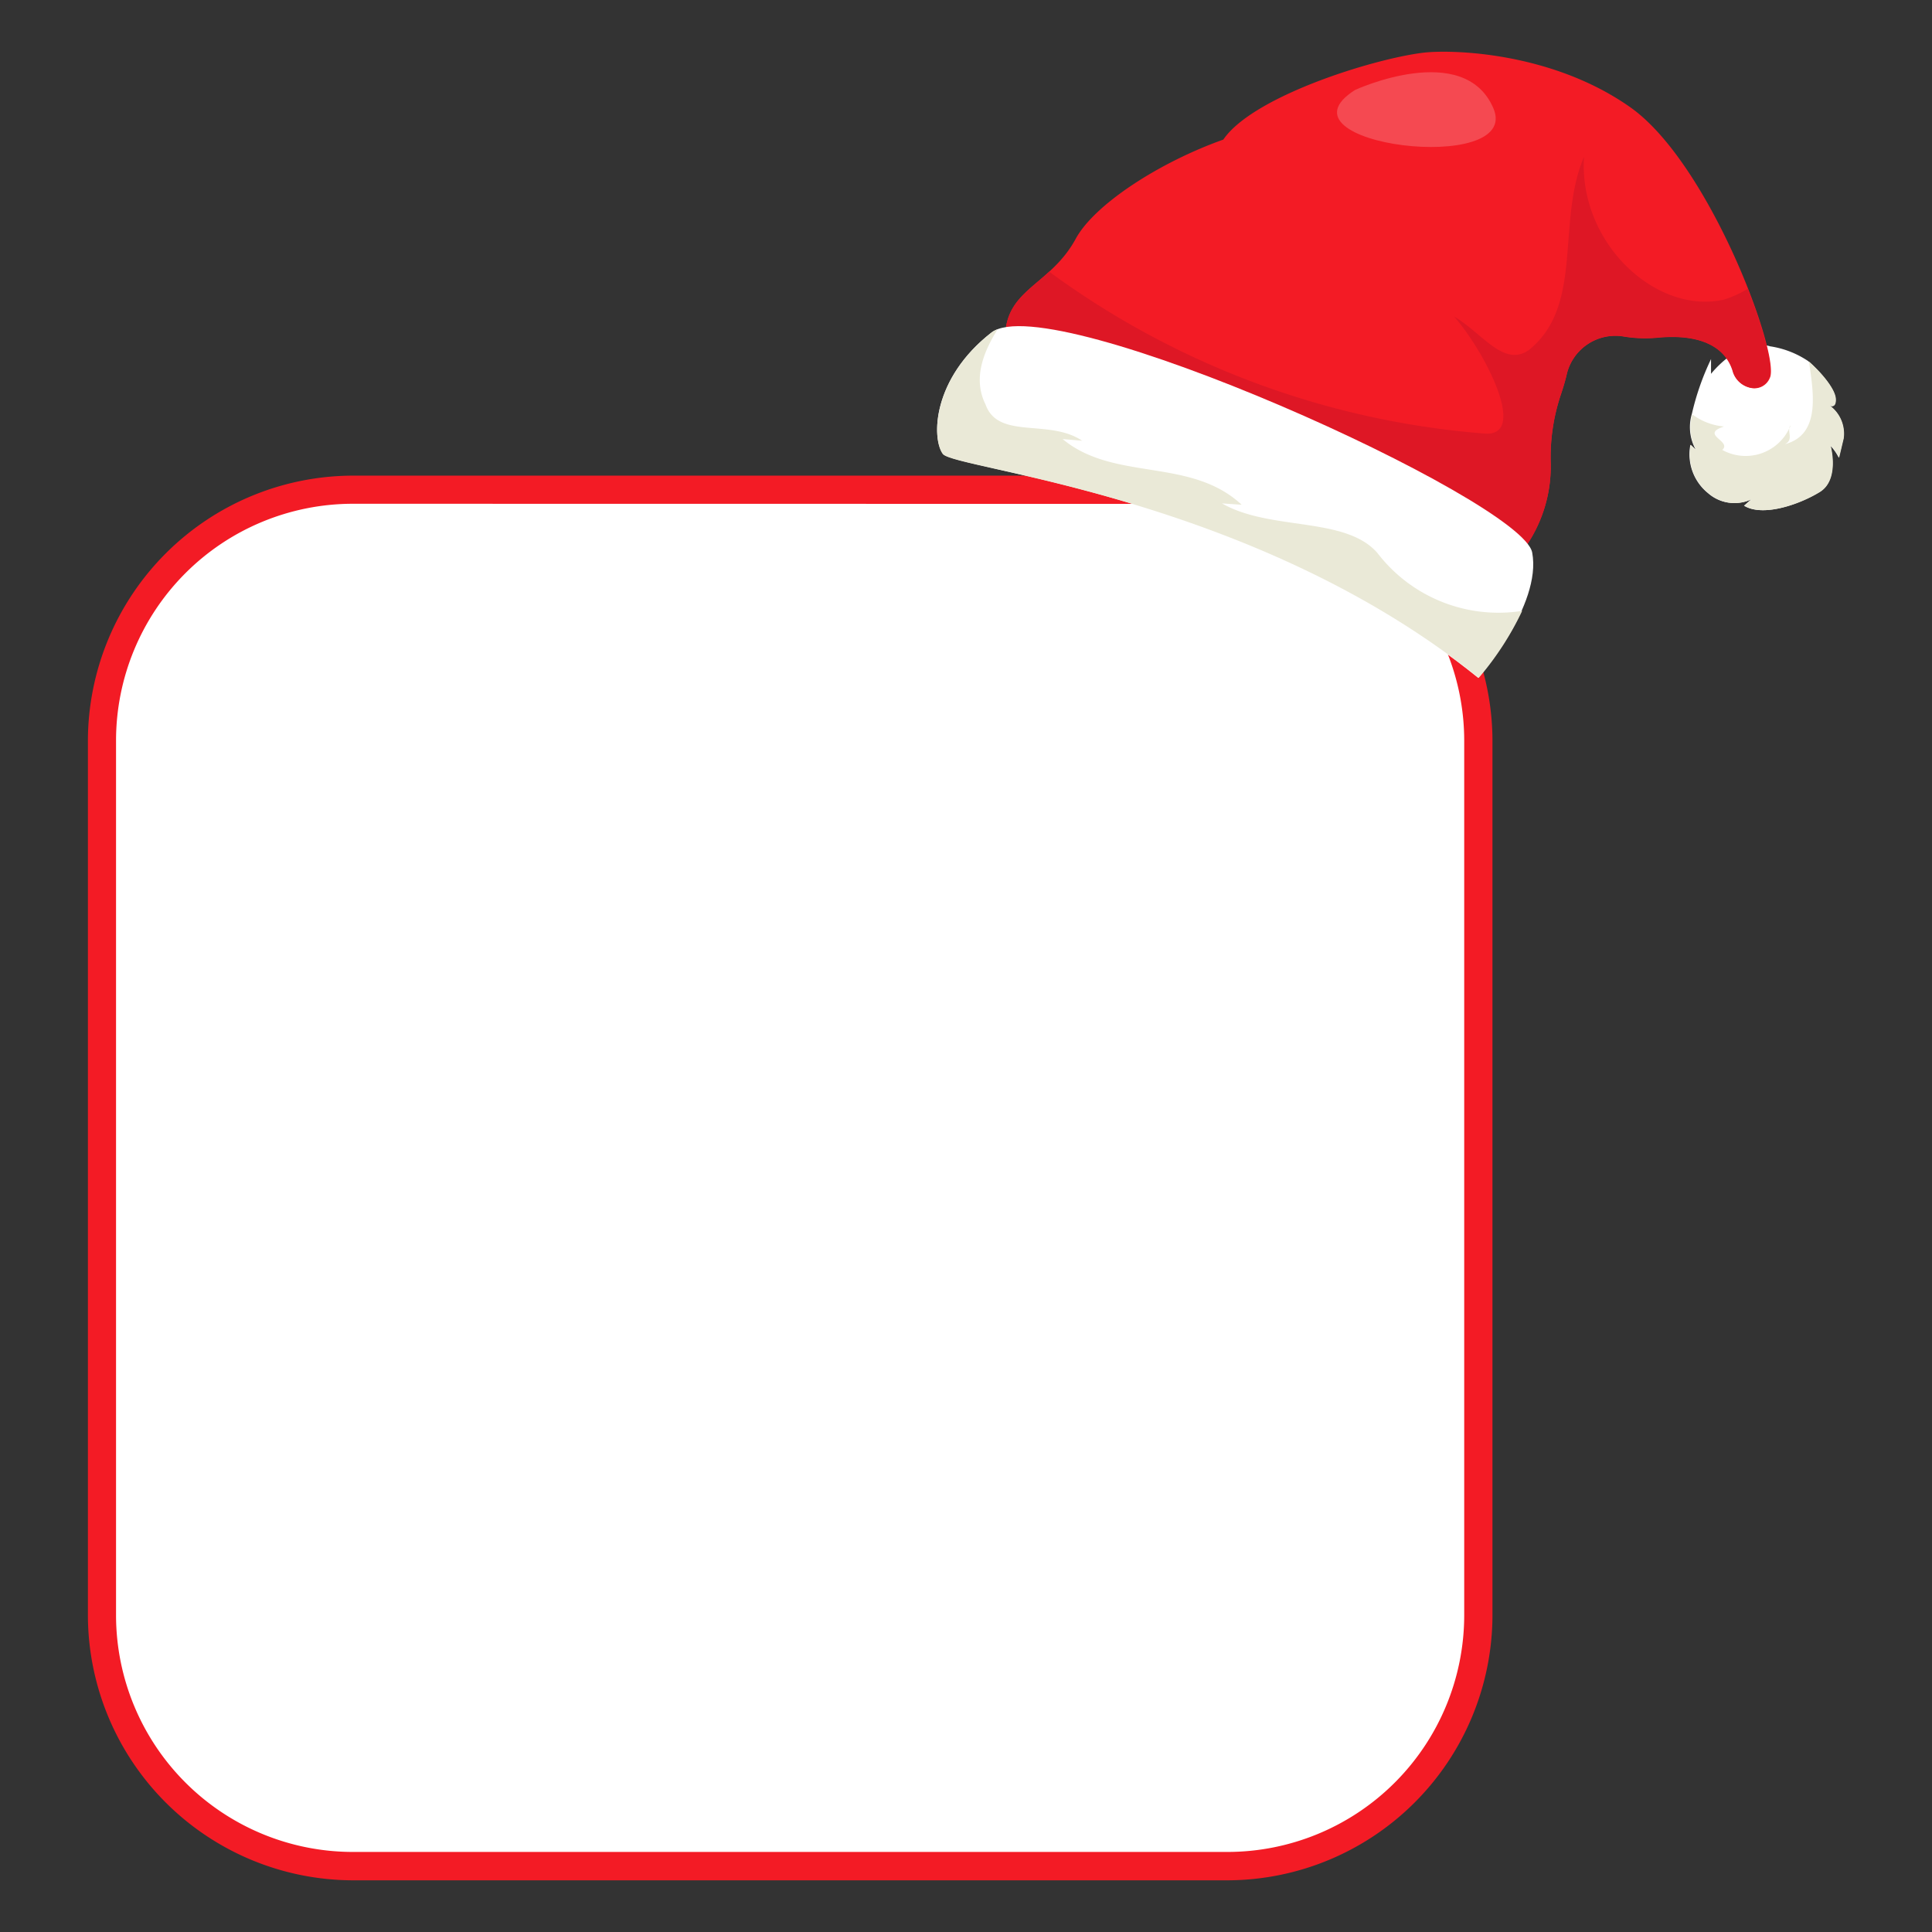 <svg xmlns="http://www.w3.org/2000/svg" viewBox="0 0 160 160"><rect x="0" y="0" width="160" height="160" fill="#333333" stroke="none"/><defs><style>.cls-1{isolation:isolate;}.cls-2,.cls-6{fill:#fff;}.cls-3{fill:#f31b25;}.cls-4{fill:#eae9d7;}.cls-5{fill:#de1725;}.cls-6{mix-blend-mode:soft-light;opacity:0.2;}</style></defs><g class="cls-1"><g id="Layer_1" data-name="Layer 1"><path class="cls-2" d="M101.67,154.55H29.21A20.77,20.77,0,0,1,8.44,133.78V61.33A20.77,20.77,0,0,1,29.21,40.56h72.46a20.77,20.77,0,0,1,20.76,20.77v72.45A20.77,20.77,0,0,1,101.67,154.55Z"/><path class="cls-3" d="M101.67,155.72H29.21A22,22,0,0,1,7.28,133.78V61.33A22,22,0,0,1,29.21,39.39h72.46A22,22,0,0,1,123.6,61.33v72.45A22,22,0,0,1,101.67,155.72Zm-72.46-114a19.62,19.62,0,0,0-19.6,19.6v72.45a19.62,19.62,0,0,0,19.6,19.6h72.46a19.62,19.62,0,0,0,19.59-19.6V61.33a19.62,19.62,0,0,0-19.59-19.6Z"/><path class="cls-2" d="M146.59,28.68a7.69,7.69,0,0,1,3.15,1.22c1,.88,2.23,2.28,2.27,3.14s-.51.54-.51.54a2.89,2.89,0,0,1,1.16,2.73l-.38,1.6a3.93,3.93,0,0,0-.7-1s.78,2.81-.9,3.84-4.7,2.08-6.25,1.13l.6-.53a3.3,3.3,0,0,1-3.58-.51,4.13,4.13,0,0,1-1.46-4l.45.41a3.85,3.85,0,0,1-.32-3,21.59,21.59,0,0,1,1.58-4.51l0,1.22S144.08,27.9,146.59,28.68Z"/><path class="cls-4" d="M142.63,37.26a4,4,0,0,0,5.55-1.78c-.07.41.3,1-.37,1.31,2.95-.78,2.4-4.13,2-6.85,1,.88,2.19,2.26,2.23,3.1s-.51.54-.51.54a2.89,2.89,0,0,1,1.16,2.73l-.38,1.6a3.93,3.93,0,0,0-.7-1s.78,2.81-.9,3.84-4.7,2.08-6.25,1.13l.6-.53a3.3,3.3,0,0,1-3.58-.51,4.13,4.13,0,0,1-1.46-4l.45.41a3.82,3.82,0,0,1-.32-2.93,5.12,5.12,0,0,0,2.63,1C140.72,36,143.47,36.52,142.63,37.26Z"/><path class="cls-4" d="M148.18,35.48a.36.36,0,0,1,.13-.25C148.27,35.32,148.22,35.4,148.18,35.48Z"/><path class="cls-3" d="M89.09,19.77c1.55-2.85,6.93-6.33,12.22-8.21h0c2.44-3.58,12.35-6.67,16.52-7.19,2.24-.28,10.59-.13,17.18,4.51S147.48,29.5,146.57,31.3a1.37,1.37,0,0,1-1.49.84,1.93,1.93,0,0,1-1.56-1.41c-.35-1.16-1.62-3.19-6.23-2.76a10.84,10.84,0,0,1-2.83-.1A4.14,4.14,0,0,0,129.75,31c-.13.57-.3,1.11-.46,1.6a16.27,16.27,0,0,0-.87,5.62,11.69,11.69,0,0,1-2.32,7.4c-5.91,1.49-43-14.06-42.85-17.89S87,23.61,89.09,19.77Z"/><path class="cls-5" d="M86.89,22.5l0,0A70.17,70.17,0,0,0,123,35.91c3.56.22,0-6.75-2.57-9.69,2.3,1.34,4.1,4.23,6.18,2.77,4.59-3.68,2.25-10.57,4.57-16-.45,7.11,5.93,13.06,11.56,11.83a8.77,8.77,0,0,0,2-.9c1.42,3.63,2.15,6.64,1.79,7.36a1.37,1.37,0,0,1-1.49.84,1.93,1.93,0,0,1-1.56-1.41c-.35-1.16-1.62-3.19-6.23-2.76a10.84,10.84,0,0,1-2.83-.1A4.14,4.14,0,0,0,129.75,31c-.13.57-.3,1.11-.46,1.6a16.27,16.27,0,0,0-.87,5.62,11.69,11.69,0,0,1-2.32,7.4c-5.91,1.49-43-14.06-42.85-17.89C83.37,25.07,85.13,24.12,86.89,22.5Z"/><path class="cls-2" d="M122.42,56.14s5.29-6,4.47-10.38S87,23.75,82.11,27.54s-5,8.76-4,10.05S103.68,41,122.42,56.14Z"/><path class="cls-4" d="M82.11,27.54a1.76,1.76,0,0,1,.51-.27c-1.22,1.94-2.05,4.13-1,6.23,1.05,2.94,5.26,1.15,8,3L88,36.36c4.29,3.55,10.57,1.48,14.83,5.44l-1.63-.11c4,2.3,10.18,1.05,12.86,4.09a12.63,12.63,0,0,0,12,4.81,24.93,24.93,0,0,1-3.6,5.55C103.68,41,79,38.88,78.07,37.59S77.23,31.34,82.11,27.54Z"/><path class="cls-6" d="M112.22,7.45s9-4.15,11.45,1.5S105.05,12,112.22,7.45Z"/></g></g></svg>
